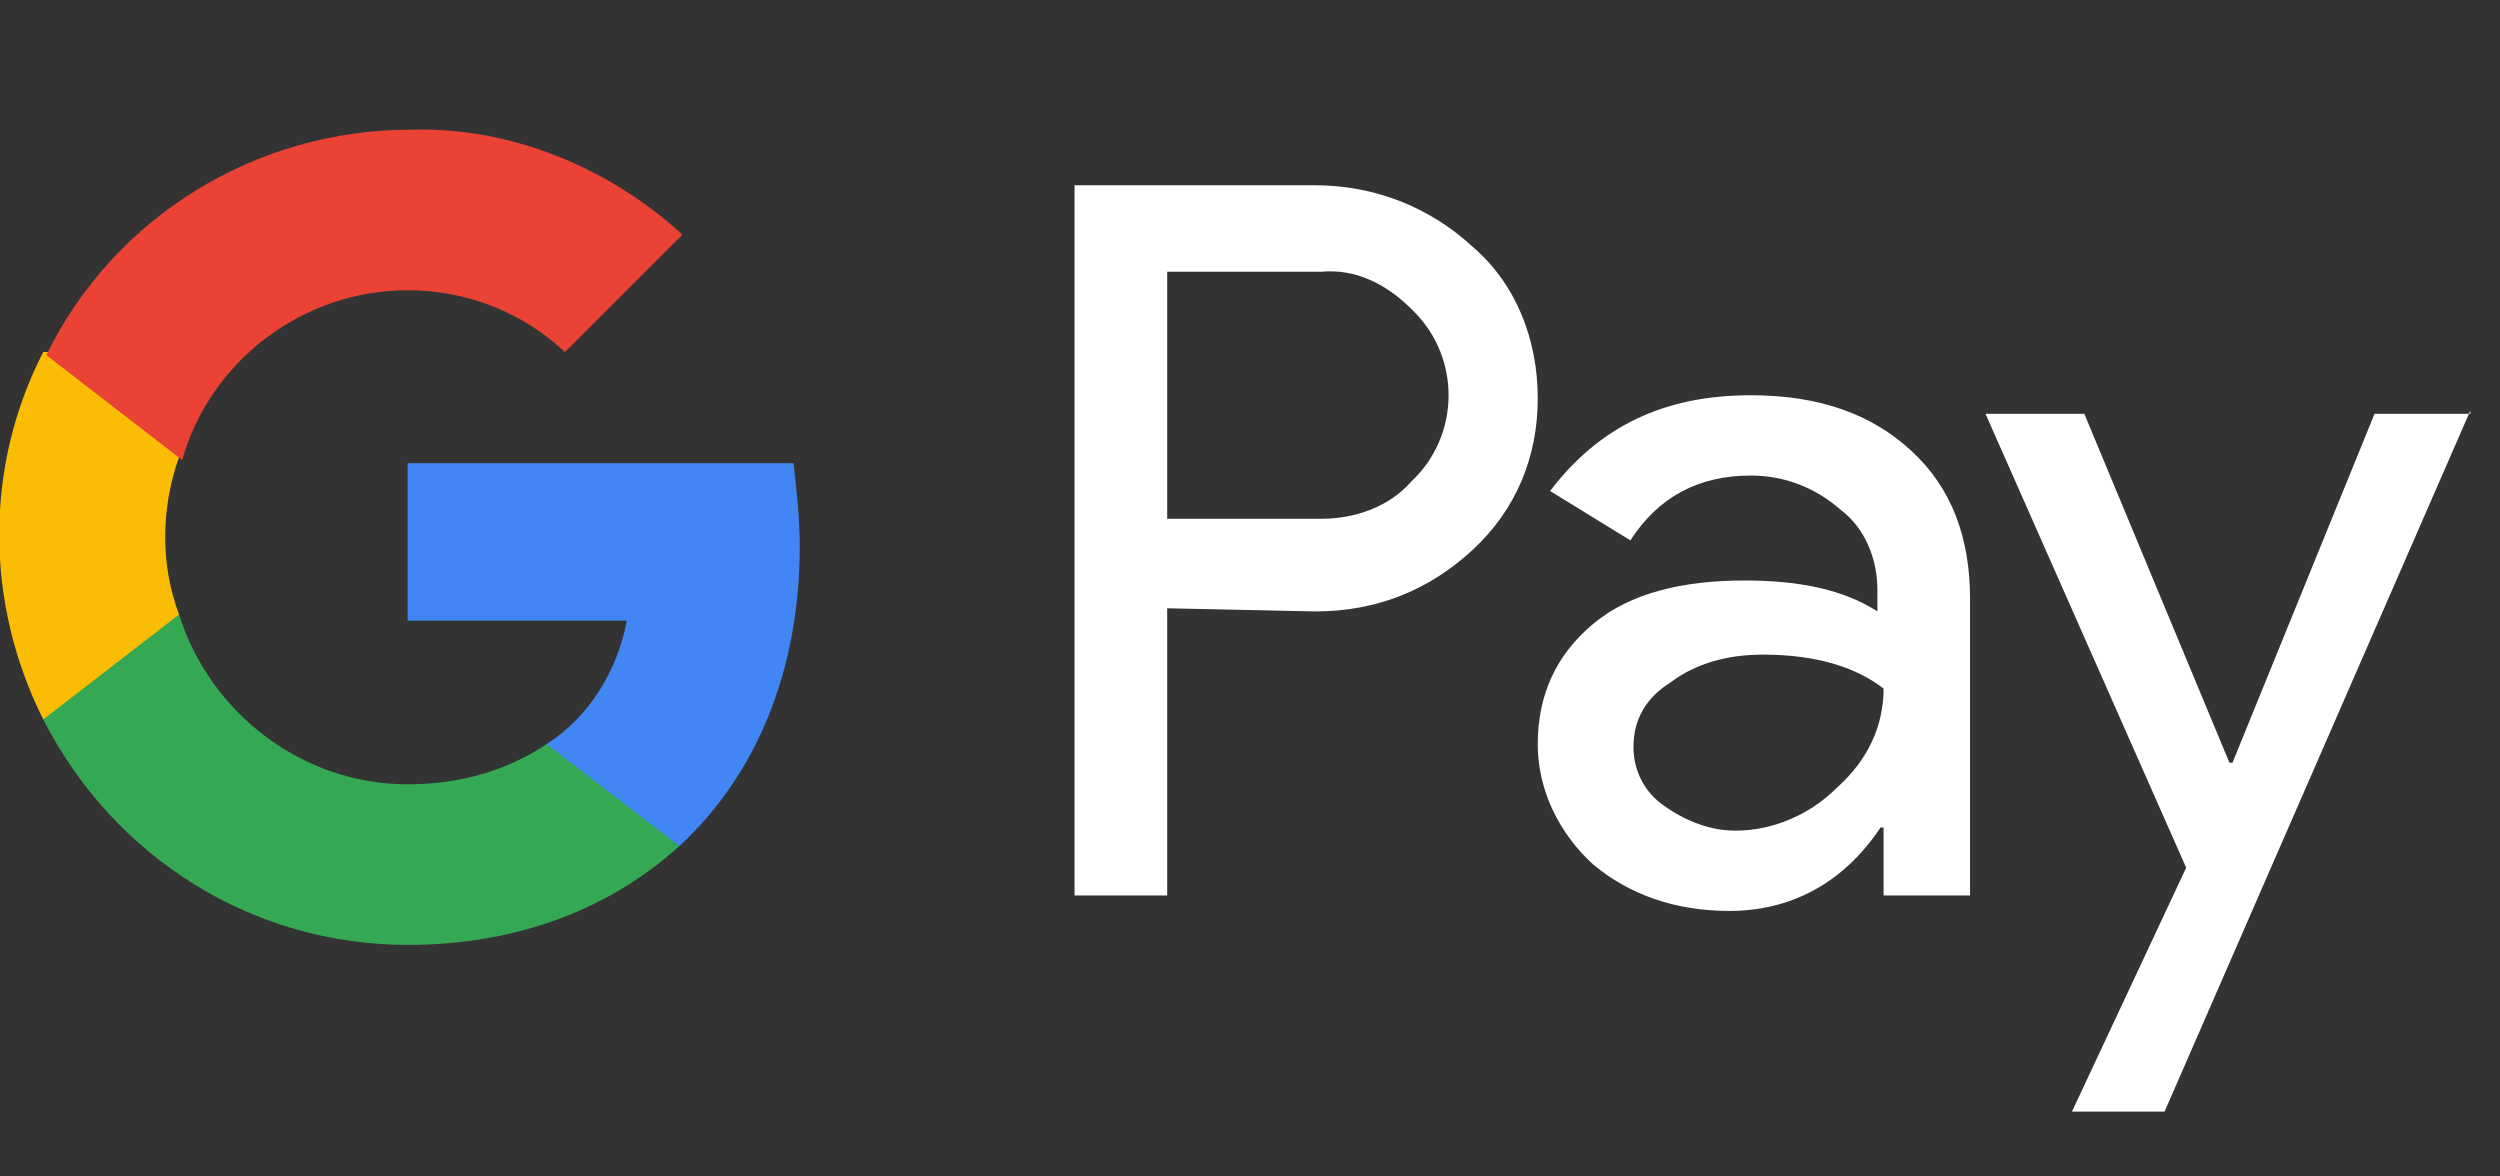 <svg width="51" height="24" viewBox="0 0 51 24" fill="none" xmlns="http://www.w3.org/2000/svg">
<rect x="0" y="0" width="51" height="24" fill="#333333" stroke="none"/>
<g clip-path="url(#clip0_826_94)">
<path d="M23.811 12.409V18.268H21.921V3.78H26.834C28.031 3.78 29.165 4.22 30.047 5.039C30.929 5.795 31.37 6.929 31.37 8.126C31.37 9.323 30.929 10.394 30.047 11.213C29.165 12.031 28.094 12.473 26.834 12.473L23.811 12.409ZM23.811 5.543V10.583H26.96C27.653 10.583 28.346 10.331 28.787 9.827C29.795 8.882 29.795 7.307 28.85 6.362L28.787 6.299C28.283 5.795 27.653 5.48 26.96 5.543H23.811Z" fill="white"/>
<path d="M35.717 8.063C37.102 8.063 38.173 8.441 38.992 9.197C39.811 9.953 40.189 10.961 40.189 12.22V18.268H38.425V16.882H38.362C37.606 18.016 36.535 18.583 35.276 18.583C34.205 18.583 33.26 18.268 32.504 17.638C31.811 17.008 31.37 16.126 31.37 15.181C31.37 14.173 31.748 13.354 32.504 12.724C33.26 12.095 34.331 11.842 35.591 11.842C36.724 11.842 37.606 12.031 38.299 12.472V12.031C38.299 11.402 38.047 10.772 37.543 10.394C37.039 9.953 36.41 9.701 35.717 9.701C34.646 9.701 33.827 10.142 33.26 11.024L31.622 10.016C32.63 8.693 33.953 8.063 35.717 8.063ZM33.323 15.244C33.323 15.748 33.575 16.189 33.953 16.441C34.394 16.756 34.898 16.945 35.402 16.945C36.157 16.945 36.913 16.63 37.48 16.063C38.11 15.496 38.425 14.803 38.425 14.047C37.858 13.606 37.039 13.354 35.968 13.354C35.213 13.354 34.583 13.543 34.079 13.921C33.575 14.236 33.323 14.677 33.323 15.244Z" fill="white"/>
<path d="M50.394 8.378L44.157 22.677H42.268L44.598 17.701L40.504 8.441H42.52L45.48 15.559H45.543L48.441 8.441H50.394V8.378Z" fill="white"/>
<path d="M16.315 11.15C16.315 10.583 16.252 10.016 16.189 9.449H8.315V12.662H12.787C12.598 13.669 12.031 14.614 11.15 15.181V17.26H13.858C15.433 15.811 16.315 13.669 16.315 11.15Z" fill="#4285F4"/>
<path d="M8.315 19.276C10.583 19.276 12.472 18.52 13.858 17.26L11.15 15.181C10.394 15.685 9.449 16 8.315 16C6.173 16 4.283 14.551 3.653 12.536H0.882V14.677C2.331 17.512 5.165 19.276 8.315 19.276Z" fill="#34A853"/>
<path d="M3.653 12.536C3.275 11.528 3.275 10.394 3.653 9.323V7.181H0.882C-0.315 9.512 -0.315 12.284 0.882 14.677L3.653 12.536Z" fill="#FBBC04"/>
<path d="M8.315 5.921C9.512 5.921 10.646 6.362 11.527 7.181L13.921 4.787C12.409 3.402 10.394 2.583 8.378 2.646C5.228 2.646 2.331 4.41 0.945 7.244L3.716 9.386C4.283 7.37 6.173 5.921 8.315 5.921Z" fill="#EA4335"/>
</g>
<defs>
<clipPath id="clip0_826_94">
<rect width="50.394" height="24" fill="white"/>
</clipPath>
</defs>
</svg>
